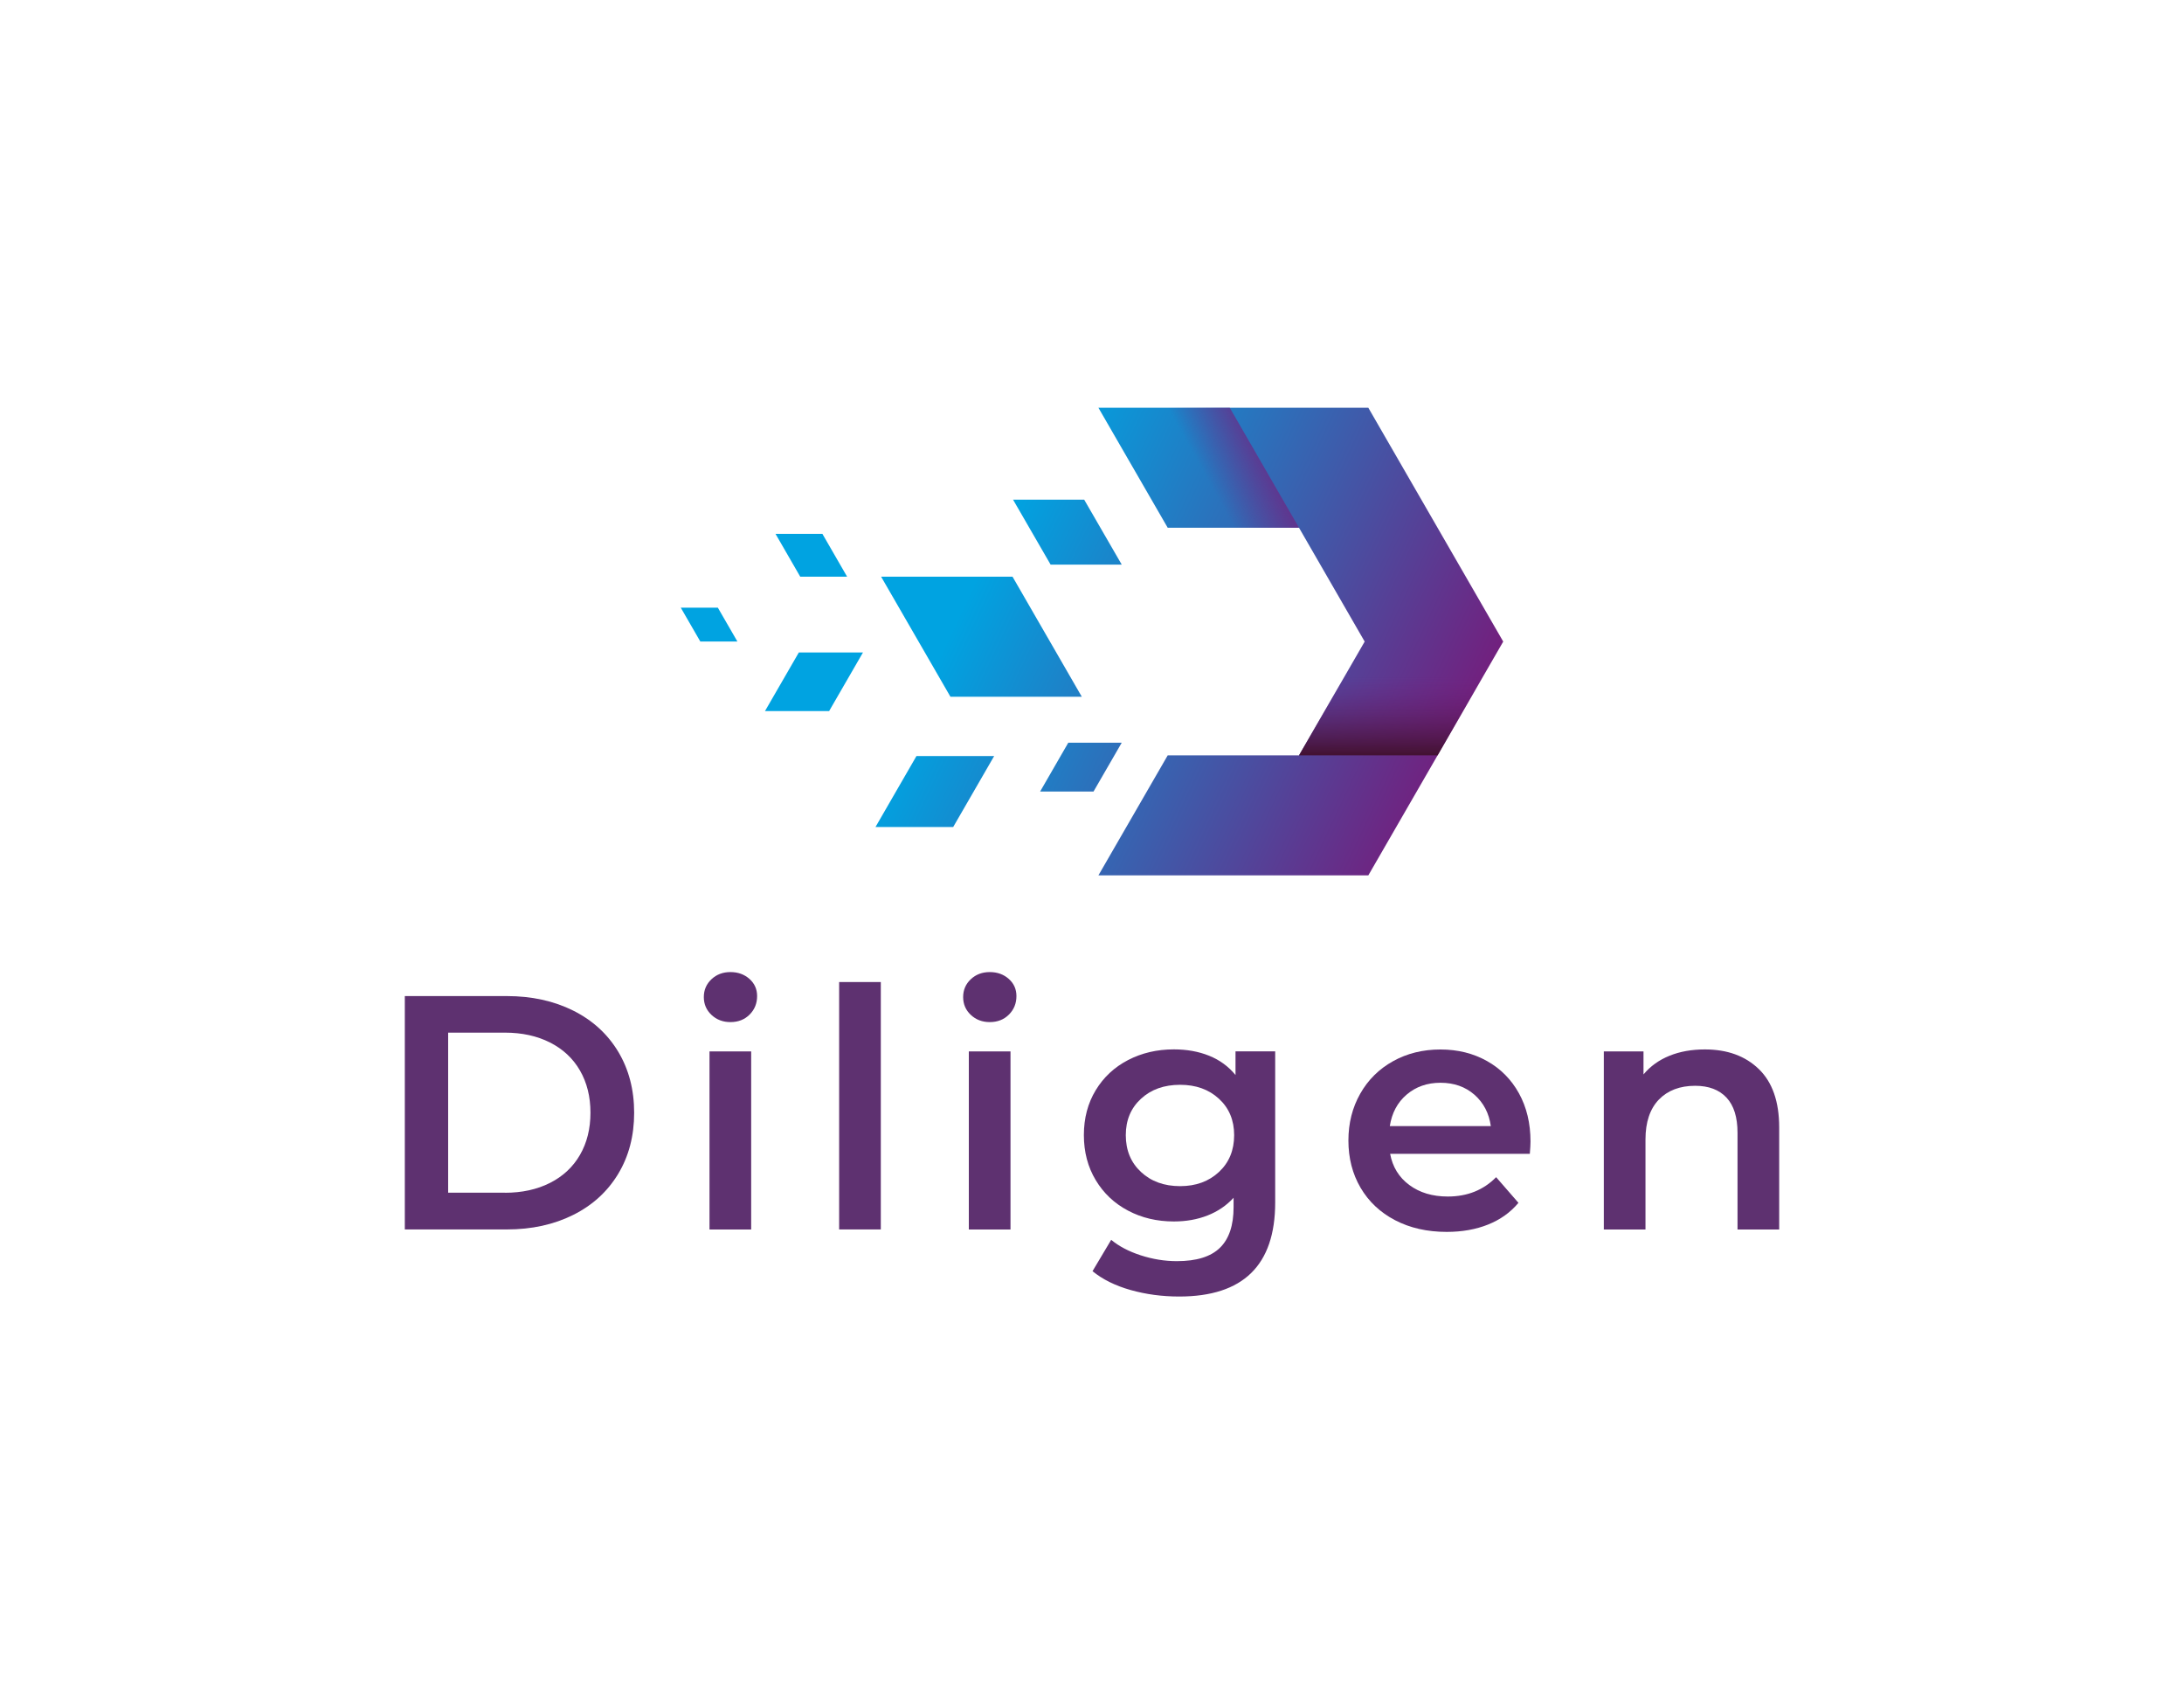<!-- Generator: Adobe Illustrator 25.4.1, SVG Export Plug-In . SVG Version: 6.00 Build 0)  -->
<svg xmlns="http://www.w3.org/2000/svg" xmlns:xlink="http://www.w3.org/1999/xlink" version="1.1" id="Warstwa_1" x="0px" y="0px" viewBox="0 0 418.82 326.73" style="enable-background:new 0 0 418.82 326.73;" xml:space="preserve">
<style type="text/css">
	.st0{fill:#5E3170;}
	.st1{fill:url(#SVGID_1_);}
	.st2{fill:url(#SVGID_00000022522179615668328540000015285810035354966156_);}
	.st3{fill:url(#SVGID_00000075126389274776419200000004139873189680395957_);}
	.st4{fill:url(#SVGID_00000067222715126832709900000003774980682521309108_);}
	.st5{fill:url(#SVGID_00000178186514030508382020000000539978443217221790_);}
	.st6{fill:url(#SVGID_00000054983996649282611750000012734705968909752247_);}
	.st7{fill:url(#SVGID_00000150809489679759299580000010560551527117614248_);}
	.st8{fill:url(#SVGID_00000009592320240855469590000011002063193107248545_);}
	.st9{fill:url(#SVGID_00000179606989119317712740000017006844027279306886_);}
	.st10{fill:url(#SVGID_00000011739331660593054070000015330326856373665155_);}
	.st11{fill:url(#SVGID_00000082357673376964581780000006969040001024073138_);}
	.st12{fill:url(#SVGID_00000043427595521666631980000010166606997516418495_);}
</style>
<g>
	<g>
		<path class="st0" d="M77.63,190.96h19.56c4.77,0,9.01,0.93,12.72,2.78c3.71,1.85,6.58,4.47,8.63,7.86    c2.04,3.39,3.07,7.3,3.07,11.73c0,4.43-1.02,8.34-3.07,11.73c-2.05,3.39-4.92,6.01-8.63,7.86c-3.71,1.85-7.95,2.78-12.72,2.78    H77.63V190.96z M96.81,228.67c3.28,0,6.17-0.63,8.66-1.89c2.49-1.26,4.41-3.05,5.75-5.37c1.34-2.32,2.01-5.02,2.01-8.09    c0-3.07-0.67-5.76-2.01-8.09c-1.34-2.32-3.26-4.11-5.75-5.37c-2.49-1.26-5.38-1.89-8.66-1.89H85.94v30.68H96.81z"/>
		<path class="st0" d="M136.44,194.57c-0.98-0.92-1.47-2.06-1.47-3.42c0-1.36,0.49-2.5,1.47-3.42c0.98-0.92,2.19-1.37,3.64-1.37    c1.45,0,2.66,0.44,3.64,1.31c0.98,0.87,1.47,1.97,1.47,3.29c0,1.41-0.48,2.59-1.44,3.55c-0.96,0.96-2.18,1.44-3.68,1.44    C138.64,195.95,137.42,195.49,136.44,194.57z M136.06,201.57h7.99v34.14h-7.99V201.57z"/>
		<path class="st0" d="M160.92,188.27h7.99v47.43h-7.99V188.27z"/>
		<path class="st0" d="M186.17,194.57c-0.98-0.92-1.47-2.06-1.47-3.42c0-1.36,0.49-2.5,1.47-3.42c0.98-0.92,2.19-1.37,3.64-1.37    c1.45,0,2.66,0.44,3.64,1.31c0.98,0.87,1.47,1.97,1.47,3.29c0,1.41-0.48,2.59-1.44,3.55c-0.96,0.96-2.18,1.44-3.68,1.44    C188.37,195.95,187.15,195.49,186.17,194.57z M185.79,201.57h7.99v34.14h-7.99V201.57z"/>
		<path class="st0" d="M244.54,201.57v28.96c0,12.02-6.14,18.03-18.41,18.03c-3.28,0-6.39-0.42-9.33-1.25    c-2.94-0.83-5.37-2.04-7.29-3.61l3.58-6.01c1.49,1.24,3.38,2.23,5.66,2.97c2.28,0.74,4.59,1.12,6.94,1.12    c3.75,0,6.5-0.85,8.25-2.56c1.75-1.7,2.62-4.3,2.62-7.8v-1.79c-1.37,1.49-3.03,2.62-4.99,3.39c-1.96,0.77-4.11,1.15-6.46,1.15    c-3.24,0-6.17-0.69-8.79-2.08c-2.62-1.38-4.69-3.33-6.2-5.85c-1.51-2.51-2.27-5.39-2.27-8.63c0-3.24,0.76-6.11,2.27-8.6    c1.51-2.49,3.58-4.42,6.2-5.78c2.62-1.36,5.55-2.05,8.79-2.05c2.47,0,4.72,0.4,6.74,1.21c2.02,0.81,3.72,2.04,5.08,3.71v-4.54    H244.54z M233.76,224.68c1.94-1.81,2.91-4.16,2.91-7.06c0-2.85-0.97-5.18-2.91-6.97c-1.94-1.79-4.42-2.68-7.45-2.68    c-3.07,0-5.57,0.89-7.51,2.68c-1.94,1.79-2.91,4.11-2.91,6.97c0,2.9,0.97,5.25,2.91,7.06c1.94,1.81,4.44,2.72,7.51,2.72    C229.34,227.4,231.82,226.49,233.76,224.68z"/>
		<path class="st0" d="M293.37,221.2h-26.79c0.47,2.52,1.69,4.51,3.68,5.98c1.98,1.47,4.44,2.21,7.38,2.21    c3.75,0,6.84-1.24,9.27-3.71l4.28,4.92c-1.53,1.83-3.47,3.22-5.82,4.16c-2.34,0.94-4.99,1.41-7.93,1.41    c-3.75,0-7.05-0.75-9.91-2.24c-2.86-1.49-5.06-3.57-6.62-6.23c-1.56-2.66-2.33-5.68-2.33-9.05c0-3.32,0.76-6.32,2.27-8.98    c1.51-2.66,3.61-4.74,6.3-6.23c2.68-1.49,5.71-2.24,9.08-2.24c3.32,0,6.3,0.74,8.92,2.21c2.62,1.47,4.67,3.54,6.14,6.2    c1.47,2.67,2.21,5.74,2.21,9.24C293.5,219.38,293.46,220.17,293.37,221.2z M269.75,209.85c-1.77,1.51-2.84,3.53-3.23,6.04h19.37    c-0.34-2.47-1.39-4.47-3.13-6.01c-1.75-1.53-3.92-2.3-6.52-2.3C273.68,207.58,271.52,208.34,269.75,209.85z"/>
		<path class="st0" d="M337.29,204.96c2.6,2.52,3.9,6.24,3.9,11.19v19.56h-7.99v-18.54c0-2.98-0.7-5.23-2.11-6.74    c-1.41-1.51-3.41-2.27-6.01-2.27c-2.94,0-5.26,0.89-6.97,2.65c-1.7,1.77-2.56,4.32-2.56,7.64v17.26h-7.99v-34.14h7.61v4.41    c1.32-1.58,2.98-2.77,4.99-3.58c2-0.81,4.26-1.21,6.78-1.21C331.24,201.19,334.69,202.44,337.29,204.96z"/>
	</g>
	<g>
		<linearGradient id="SVGID_1_" gradientUnits="userSpaceOnUse" x1="279.034" y1="143.049" x2="191.457" y2="101.738">
			<stop offset="0" style="stop-color:#72207E"/>
			<stop offset="1" style="stop-color:#00A3E1"/>
		</linearGradient>
		<polygon class="st1" points="288.27,123 262.4,167.82 210.64,167.82 223.93,144.81 249.11,144.81 261.7,123 249.11,101.18     223.93,101.18 210.64,78.17 262.4,78.17   "/>
		
			<linearGradient id="SVGID_00000107567262507884525450000007441931253910331064_" gradientUnits="userSpaceOnUse" x1="288.389" y1="123.218" x2="200.811" y2="81.907">
			<stop offset="0" style="stop-color:#72207E"/>
			<stop offset="1" style="stop-color:#00A3E1"/>
		</linearGradient>
		
			<line style="fill:url(#SVGID_00000107567262507884525450000007441931253910331064_);" x1="223.93" y1="101.18" x2="210.64" y2="78.17"/>
		
			<linearGradient id="SVGID_00000044894903395957056760000006884288945315035053_" gradientUnits="userSpaceOnUse" x1="262.678" y1="177.725" x2="175.101" y2="136.414">
			<stop offset="0" style="stop-color:#72207E"/>
			<stop offset="1" style="stop-color:#00A3E1"/>
		</linearGradient>
		
			<line style="fill:url(#SVGID_00000044894903395957056760000006884288945315035053_);" x1="223.93" y1="144.81" x2="210.64" y2="167.82"/>
		
			<linearGradient id="SVGID_00000009591151538397413270000012976506737665822909_" gradientUnits="userSpaceOnUse" x1="270.601" y1="160.927" x2="183.024" y2="119.616">
			<stop offset="0" style="stop-color:#72207E"/>
			<stop offset="1" style="stop-color:#00A3E1"/>
		</linearGradient>
		<polygon style="fill:url(#SVGID_00000009591151538397413270000012976506737665822909_);" points="207.45,133.57 182.26,133.57     168.97,110.56 194.17,110.56   "/>
		
			<linearGradient id="SVGID_00000170998860590462141160000017798531843270010268_" gradientUnits="userSpaceOnUse" x1="281.336" y1="138.169" x2="193.759" y2="96.859">
			<stop offset="0" style="stop-color:#72207E"/>
			<stop offset="1" style="stop-color:#00A3E1"/>
		</linearGradient>
		<polygon style="fill:url(#SVGID_00000170998860590462141160000017798531843270010268_);" points="215.11,108.24 201.47,108.24     194.27,95.79 207.91,95.79   "/>
		
			<linearGradient id="SVGID_00000120548084416162425750000018388209752391568319_" gradientUnits="userSpaceOnUse" x1="270.687" y1="160.747" x2="183.109" y2="119.437">
			<stop offset="0" style="stop-color:#72207E"/>
			<stop offset="1" style="stop-color:#00A3E1"/>
		</linearGradient>
		<polygon style="fill:url(#SVGID_00000120548084416162425750000018388209752391568319_);" points="162.45,110.56 153.46,110.56     148.72,102.35 157.71,102.35   "/>
		
			<linearGradient id="SVGID_00000124839826591467296740000011089572279510180233_" gradientUnits="userSpaceOnUse" x1="261.989" y1="179.186" x2="174.411" y2="137.875">
			<stop offset="0" style="stop-color:#72207E"/>
			<stop offset="1" style="stop-color:#00A3E1"/>
		</linearGradient>
		<polygon style="fill:url(#SVGID_00000124839826591467296740000011089572279510180233_);" points="141.41,122.99 134.3,122.99     130.55,116.5 137.66,116.5   "/>
		
			<linearGradient id="SVGID_00000116943342866101291590000012966026242939009416_" gradientUnits="userSpaceOnUse" x1="264.425" y1="174.022" x2="176.847" y2="132.711">
			<stop offset="0" style="stop-color:#72207E"/>
			<stop offset="1" style="stop-color:#00A3E1"/>
		</linearGradient>
		<polygon style="fill:url(#SVGID_00000116943342866101291590000012966026242939009416_);" points="215.11,142.39 204.86,142.39     199.46,151.75 209.7,151.75   "/>
		
			<linearGradient id="SVGID_00000034802542036381694170000004503105542153896580_" gradientUnits="userSpaceOnUse" x1="257.521" y1="188.657" x2="169.944" y2="147.347">
			<stop offset="0" style="stop-color:#72207E"/>
			<stop offset="1" style="stop-color:#00A3E1"/>
		</linearGradient>
		<polygon style="fill:url(#SVGID_00000034802542036381694170000004503105542153896580_);" points="190.65,144.94 175.75,144.94     167.89,158.55 182.79,158.55   "/>
		
			<linearGradient id="SVGID_00000142875651575970957370000001156518190464726714_" gradientUnits="userSpaceOnUse" x1="261.421" y1="180.388" x2="173.844" y2="139.078">
			<stop offset="0" style="stop-color:#72207E"/>
			<stop offset="1" style="stop-color:#00A3E1"/>
		</linearGradient>
		<polygon style="fill:url(#SVGID_00000142875651575970957370000001156518190464726714_);" points="165.49,125.09 153.19,125.09     146.7,136.32 159,136.32   "/>
		
			<linearGradient id="SVGID_00000011711197174483077240000014442866903031055516_" gradientUnits="userSpaceOnUse" x1="262.054" y1="144.559" x2="262.054" y2="129.751">
			<stop offset="0" style="stop-color:#431233"/>
			<stop offset="1" style="stop-color:#72207E;stop-opacity:0"/>
		</linearGradient>
		<polygon style="fill:url(#SVGID_00000011711197174483077240000014442866903031055516_);" points="288.27,123 275.68,144.81     249.11,144.81 261.7,123 249.11,101.18 235.83,78.17 262.4,78.17   "/>
		
			<linearGradient id="SVGID_00000161626905606466374600000007871804530997572006_" gradientUnits="userSpaceOnUse" x1="244.581" y1="81.566" x2="230.205" y2="89.497">
			<stop offset="0" style="stop-color:#72207E"/>
			<stop offset="1" style="stop-color:#72207E;stop-opacity:0"/>
		</linearGradient>
		<polygon style="fill:url(#SVGID_00000161626905606466374600000007871804530997572006_);" points="249.11,101.18 223.93,101.18     210.64,78.17 235.83,78.17   "/>
	</g>
</g>
</svg>
